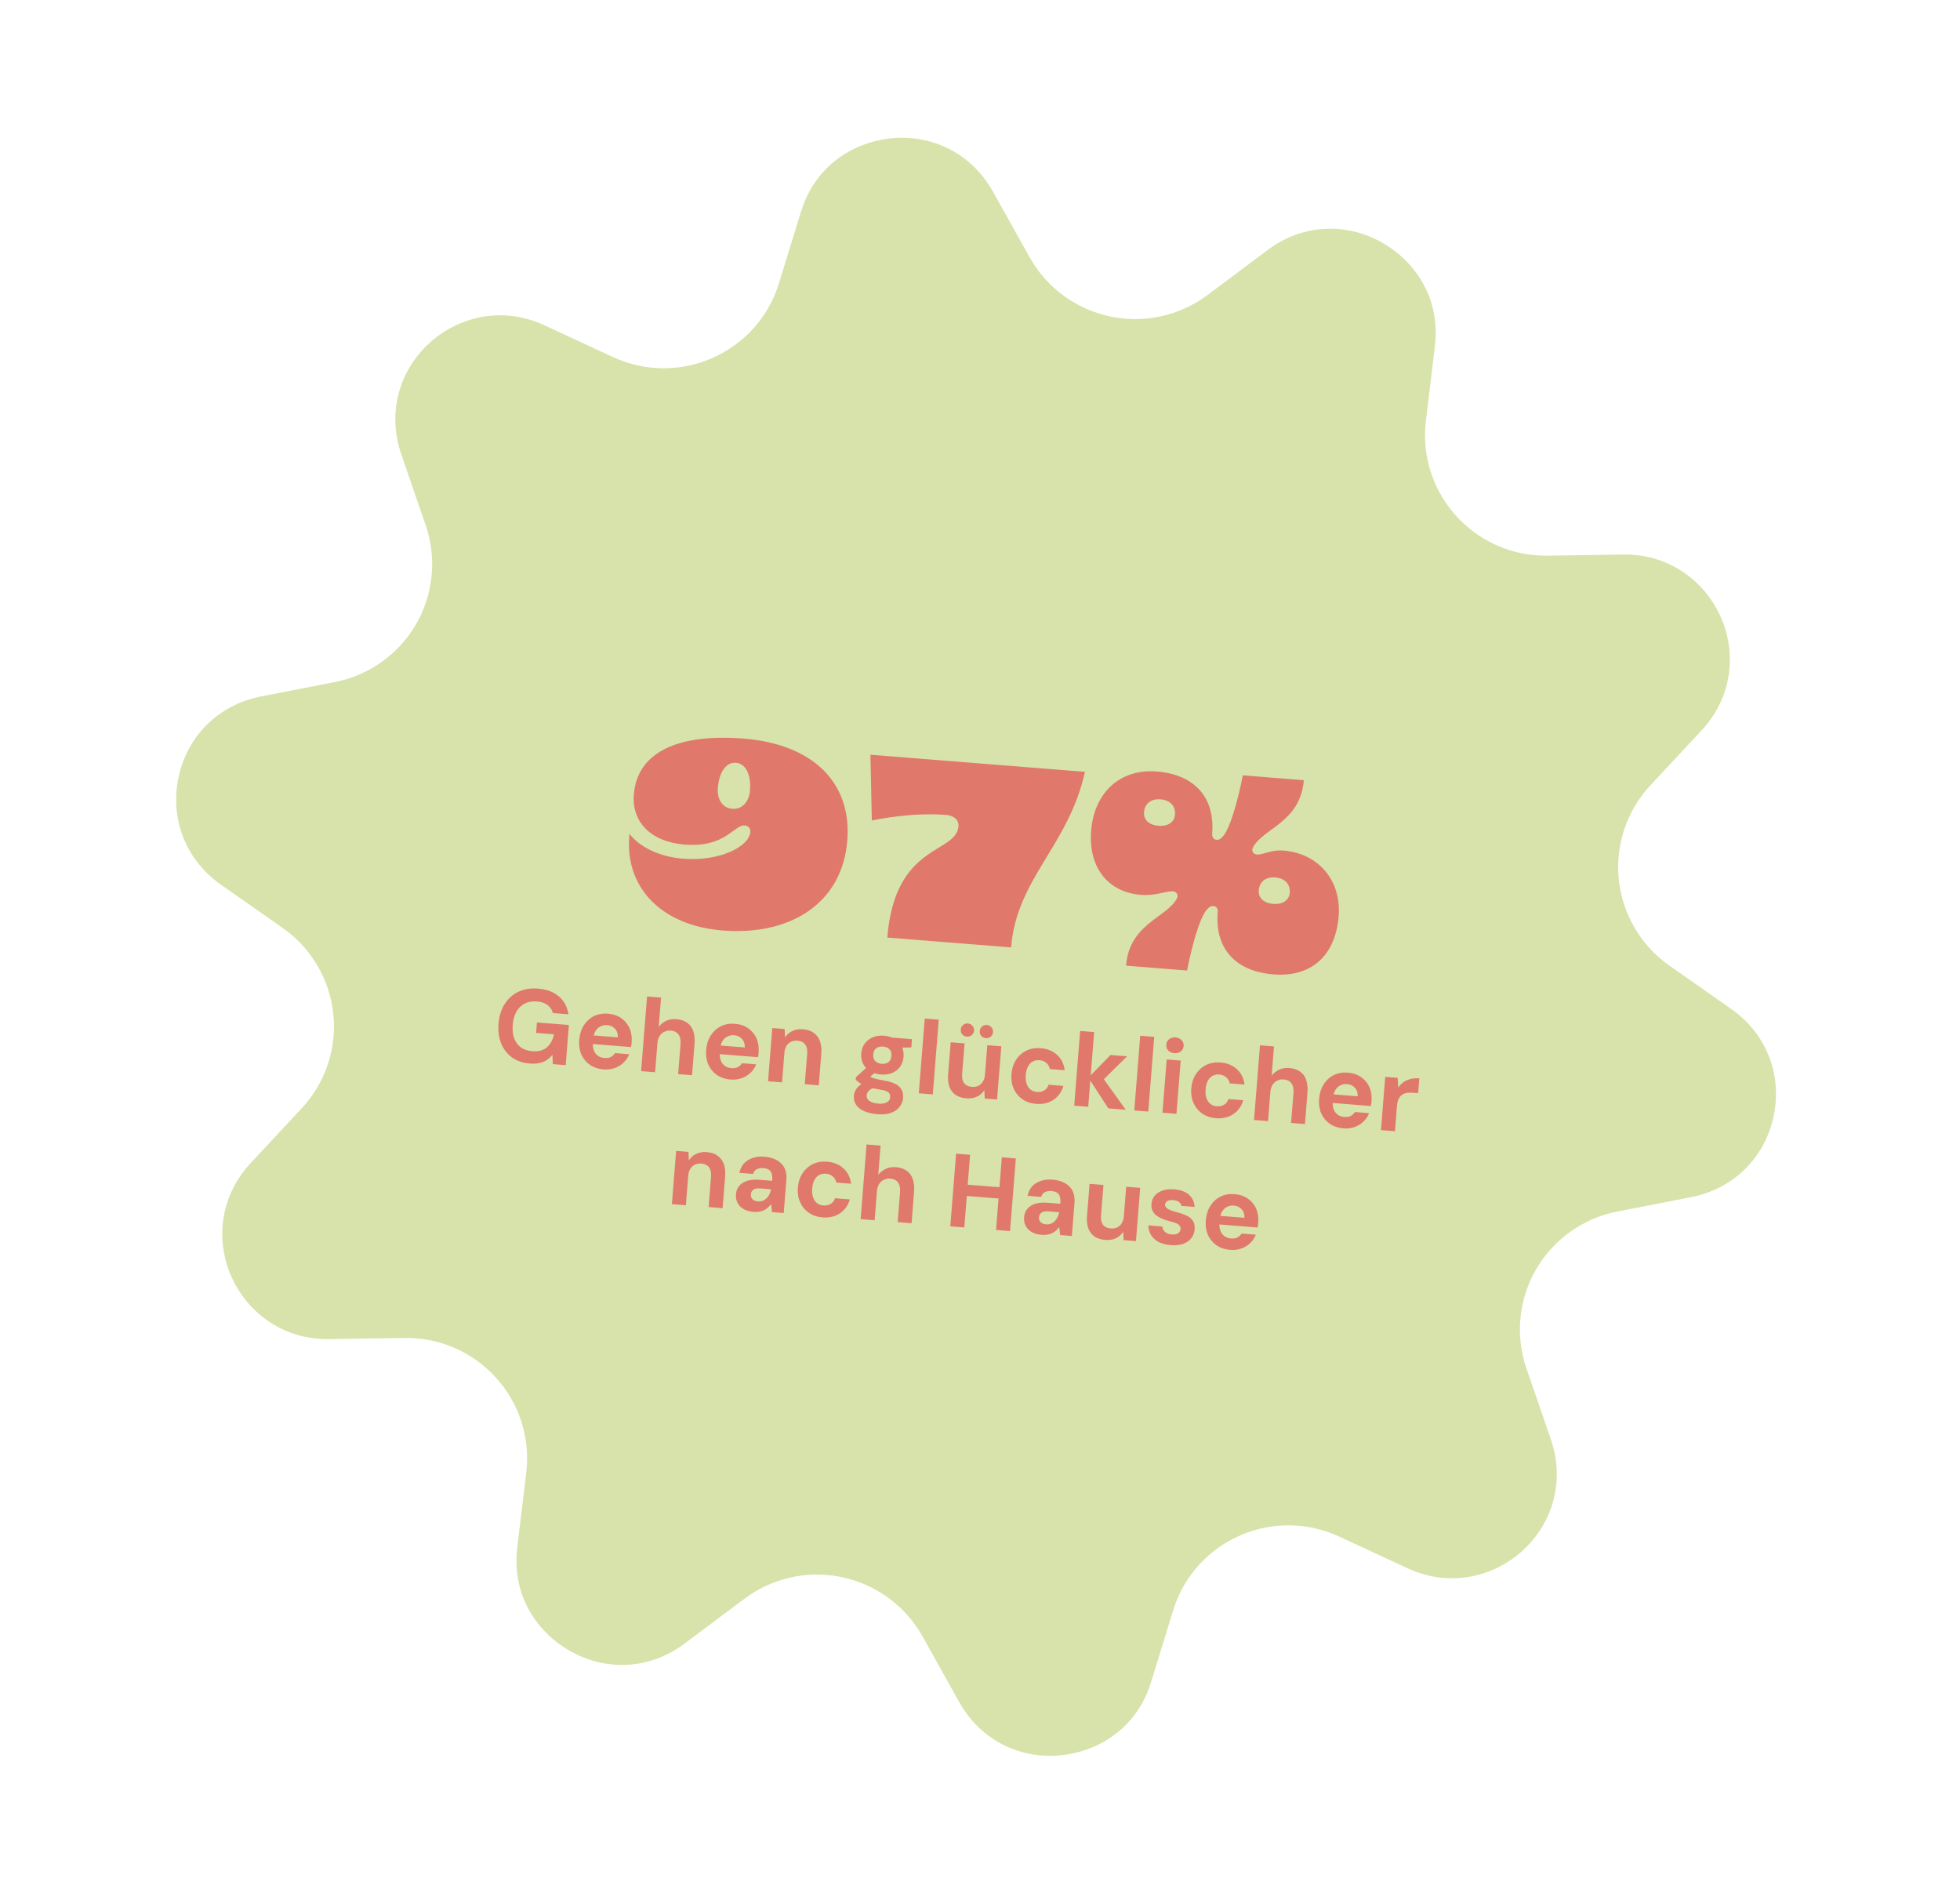 <svg width="226" height="219" viewBox="0 0 226 219" fill="none" xmlns="http://www.w3.org/2000/svg">
<path d="M118.568 202.162C115.169 201.44 112.342 199.334 110.609 196.23L106.375 188.654C104.416 185.152 101.038 182.662 97.105 181.827C93.173 180.991 89.074 181.892 85.86 184.295L78.912 189.495C76.066 191.626 72.626 192.4 69.228 191.678C63.938 190.554 58.78 185.517 59.641 178.395L60.679 169.789C61.101 166.304 60.194 162.821 58.129 159.983C56.096 157.19 53.125 155.26 49.768 154.547C48.747 154.33 47.692 154.227 46.636 154.244L37.942 154.375C36.979 154.391 36.027 154.298 35.117 154.105C30.942 153.218 27.525 150.076 26.2 145.905C24.876 141.741 25.878 137.331 28.879 134.109L34.794 127.763C37.529 124.828 38.854 120.86 38.431 116.873C38.008 112.887 35.877 109.278 32.585 106.972L25.467 101.983C21.433 99.156 19.562 94.416 20.584 89.611C21.605 84.805 25.243 81.237 30.075 80.293L38.607 78.629C42.552 77.86 45.965 75.43 47.974 71.96C49.981 68.49 50.384 64.326 49.079 60.532L46.255 52.33C44.822 48.166 45.701 43.731 48.604 40.465C51.51 37.193 55.911 35.713 60.085 36.6C60.994 36.793 61.899 37.097 62.775 37.501L70.664 41.156C71.623 41.601 72.626 41.935 73.649 42.153C77.009 42.866 80.506 42.309 83.498 40.585C86.538 38.833 88.781 36.021 89.815 32.664L92.366 24.38C94.477 17.525 101.237 15.021 106.525 16.144C109.925 16.866 112.751 18.972 114.485 22.076L118.719 29.652C120.677 33.156 124.056 35.644 127.988 36.479C131.921 37.315 136.019 36.416 139.233 34.011L146.182 28.811C149.028 26.68 152.468 25.906 155.865 26.628C161.156 27.752 166.314 32.789 165.453 39.909L164.414 48.515C163.993 51.999 164.901 55.483 166.965 58.32C168.998 61.114 171.969 63.043 175.326 63.757C176.347 63.974 177.402 64.077 178.459 64.06L187.152 63.929C188.117 63.913 189.067 64.006 189.977 64.199C194.152 65.086 197.569 68.227 198.894 72.399C200.218 76.563 199.216 80.973 196.213 84.192L190.298 90.538C187.564 93.473 186.238 97.441 186.661 101.428C187.084 105.414 189.216 109.023 192.505 111.329L199.623 116.318C203.657 119.144 205.53 123.885 204.509 128.691C203.487 133.497 199.85 137.064 195.015 138.008L186.483 139.671C182.538 140.44 179.125 142.871 177.116 146.341C175.106 149.81 174.706 153.977 176.011 157.768L178.835 165.971C180.266 170.135 179.389 174.569 176.486 177.835C173.58 181.108 169.179 182.587 165.005 181.703C164.095 181.51 163.191 181.206 162.314 180.802L154.425 177.147C153.467 176.702 152.464 176.368 151.44 176.15C148.081 175.436 144.584 175.994 141.592 177.717C138.551 179.47 136.309 182.282 135.274 185.638L132.724 193.923C130.615 200.778 123.852 203.282 118.564 202.161L118.568 202.162Z" fill="#D7E3AA"/>
<path d="M129.841 111.325C130.23 106.44 134.607 105.777 135.727 103.53C135.894 103.195 135.681 102.794 135.266 102.761C134.399 102.692 133.339 103.305 131.538 103.161C127.865 102.869 125.468 100.133 125.818 95.732C126.158 91.47 129.071 88.599 133.368 88.941C137.907 89.303 140.091 92.092 139.773 96.077C139.74 96.492 139.926 96.786 140.272 96.814C140.619 96.841 140.809 96.647 141.039 96.387C141.884 95.408 142.778 92.062 143.305 89.384L150.339 89.945C149.949 94.83 145.573 95.493 144.453 97.74C144.286 98.075 144.499 98.475 144.914 98.509C145.677 98.569 146.494 97.937 147.984 98.056C152.073 98.381 154.679 101.553 154.356 105.607C153.986 110.25 151.143 112.673 146.847 112.331C142.273 111.967 140.089 109.178 140.407 105.193C140.443 104.743 140.289 104.486 139.908 104.456C139.561 104.428 139.371 104.622 139.141 104.883C138.296 105.862 137.402 109.208 136.875 111.885L129.841 111.325ZM131.913 93.637C131.844 94.504 132.493 95.113 133.567 95.199C134.675 95.287 135.413 94.788 135.482 93.922C135.562 92.917 134.918 92.238 133.81 92.15C132.735 92.064 131.993 92.632 131.913 93.637ZM145.143 102.641C145.074 103.508 145.723 104.117 146.797 104.203C147.906 104.291 148.643 103.792 148.712 102.926C148.792 101.921 148.149 101.242 147.04 101.154C145.966 101.068 145.223 101.636 145.143 102.641Z" fill="#E0796B"/>
<path d="M125.104 88.981C123.201 97.546 117.222 101.254 116.587 109.223L102.312 108.086C103.181 97.172 110.261 98.468 110.518 95.246C110.576 94.518 109.988 94.018 109.052 93.943C106.384 93.731 103.222 94.037 100.528 94.589L100.365 87.01L125.104 88.981Z" fill="#E0796B"/>
<path d="M73.084 91.602C73.476 86.681 78.214 84.548 85.767 85.15C93.529 85.768 98.244 90.049 97.697 96.91C97.129 104.047 91.243 107.902 83.308 107.27C76.309 106.713 72.087 102.366 72.559 96.442L72.584 96.13C73.817 97.727 76.138 98.784 78.772 98.994C82.964 99.328 86.379 97.612 86.514 95.914C86.547 95.499 86.292 95.199 85.876 95.166C84.629 95.067 83.648 97.743 78.971 97.371C74.952 97.05 72.839 94.685 73.084 91.602ZM82.769 90.839C82.664 92.156 83.317 93.149 84.426 93.237C85.569 93.329 86.371 92.451 86.476 91.134C86.623 89.298 85.992 88.027 84.848 87.936C83.739 87.848 82.915 89.002 82.769 90.839Z" fill="#E0796B"/>
<path d="M61.09 122.609C60.3 122.546 59.62 122.315 59.05 121.917C58.489 121.511 58.07 120.976 57.794 120.312C57.518 119.64 57.414 118.877 57.483 118.024C57.551 117.163 57.779 116.418 58.166 115.791C58.554 115.156 59.077 114.676 59.737 114.351C60.405 114.027 61.174 113.9 62.043 113.969C63.032 114.048 63.83 114.348 64.439 114.87C65.055 115.393 65.422 116.08 65.539 116.932L63.744 116.789C63.654 116.413 63.453 116.108 63.143 115.875C62.833 115.633 62.423 115.492 61.913 115.452C61.37 115.408 60.898 115.491 60.497 115.7C60.095 115.909 59.777 116.22 59.543 116.635C59.31 117.05 59.169 117.556 59.121 118.154C59.073 118.761 59.132 119.283 59.297 119.721C59.463 120.16 59.721 120.505 60.07 120.758C60.427 121.003 60.857 121.146 61.36 121.186C62.093 121.244 62.663 121.093 63.069 120.732C63.484 120.364 63.752 119.868 63.874 119.243L61.816 119.079L61.913 117.871L65.597 118.165L65.228 122.794L63.745 122.676L63.698 121.601C63.502 121.85 63.276 122.057 63.023 122.221C62.778 122.378 62.496 122.488 62.178 122.551C61.859 122.622 61.496 122.641 61.09 122.609ZM69.598 123.287C68.992 123.238 68.468 123.064 68.026 122.764C67.593 122.465 67.263 122.069 67.037 121.578C66.82 121.079 66.737 120.515 66.787 119.885C66.838 119.247 67.01 118.695 67.304 118.228C67.599 117.754 67.984 117.396 68.461 117.153C68.946 116.911 69.496 116.814 70.11 116.863C70.716 116.911 71.231 117.089 71.656 117.395C72.082 117.694 72.396 118.08 72.599 118.554C72.802 119.028 72.88 119.555 72.834 120.138C72.828 120.217 72.821 120.305 72.813 120.401C72.805 120.497 72.789 120.6 72.764 120.71L67.908 120.323L67.987 119.33L71.241 119.589C71.257 119.181 71.147 118.852 70.91 118.6C70.681 118.349 70.383 118.209 70.017 118.18C69.738 118.158 69.481 118.205 69.247 118.323C69.013 118.433 68.818 118.614 68.662 118.866C68.514 119.111 68.424 119.433 68.392 119.832L68.365 120.179C68.337 120.522 68.373 120.826 68.473 121.09C68.573 121.347 68.725 121.552 68.929 121.705C69.142 121.858 69.396 121.946 69.691 121.97C70.002 121.995 70.254 121.954 70.447 121.849C70.64 121.744 70.796 121.596 70.915 121.405L72.554 121.536C72.413 121.902 72.199 122.222 71.912 122.496C71.633 122.771 71.296 122.98 70.899 123.125C70.502 123.27 70.068 123.324 69.598 123.287ZM73.923 123.487L74.609 114.874L76.224 115.003L75.955 118.376C76.179 118.081 76.466 117.851 76.816 117.686C77.167 117.521 77.557 117.456 77.988 117.491C78.49 117.531 78.904 117.668 79.231 117.903C79.565 118.138 79.8 118.462 79.936 118.874C80.08 119.278 80.13 119.768 80.084 120.342L79.796 123.955L78.193 123.827L78.469 120.358C78.506 119.895 78.431 119.532 78.243 119.268C78.056 118.997 77.751 118.844 77.329 118.81C77.074 118.79 76.833 118.835 76.608 118.946C76.383 119.048 76.197 119.214 76.05 119.443C75.912 119.665 75.83 119.939 75.804 120.266L75.537 123.615L73.923 123.487ZM84.235 124.453C83.629 124.404 83.105 124.23 82.664 123.93C82.23 123.631 81.9 123.235 81.675 122.744C81.458 122.245 81.374 121.681 81.424 121.051C81.475 120.413 81.647 119.861 81.942 119.394C82.236 118.92 82.622 118.562 83.099 118.319C83.583 118.077 84.133 117.98 84.747 118.029C85.353 118.077 85.868 118.255 86.293 118.561C86.719 118.86 87.033 119.246 87.236 119.72C87.439 120.194 87.518 120.721 87.471 121.304C87.465 121.383 87.458 121.471 87.45 121.567C87.443 121.663 87.427 121.766 87.402 121.876L82.545 121.489L82.624 120.496L85.878 120.755C85.894 120.347 85.784 120.018 85.547 119.766C85.319 119.515 85.021 119.375 84.654 119.346C84.375 119.323 84.118 119.371 83.884 119.489C83.651 119.599 83.456 119.78 83.299 120.032C83.151 120.277 83.061 120.599 83.03 120.998L83.002 121.345C82.975 121.688 83.011 121.992 83.11 122.256C83.21 122.513 83.362 122.718 83.567 122.871C83.779 123.024 84.033 123.112 84.328 123.136C84.639 123.161 84.891 123.12 85.084 123.015C85.277 122.91 85.433 122.762 85.553 122.571L87.191 122.702C87.05 123.068 86.836 123.388 86.549 123.662C86.27 123.937 85.933 124.146 85.536 124.291C85.139 124.436 84.706 124.49 84.235 124.453ZM88.56 124.653L89.049 118.516L90.472 118.629L90.515 119.608C90.717 119.287 90.993 119.04 91.344 118.867C91.704 118.687 92.118 118.616 92.589 118.654C93.083 118.693 93.494 118.83 93.82 119.065C94.147 119.291 94.387 119.607 94.539 120.013C94.692 120.41 94.746 120.892 94.701 121.458L94.409 125.119L92.794 124.99L93.075 121.473C93.11 121.027 93.034 120.675 92.846 120.42C92.658 120.156 92.357 120.007 91.942 119.974C91.687 119.954 91.447 119.995 91.222 120.098C91.005 120.201 90.828 120.359 90.691 120.573C90.553 120.787 90.471 121.057 90.445 121.384L90.175 124.781L88.56 124.653ZM101.191 128.452C100.609 128.405 100.108 128.293 99.689 128.115C99.269 127.945 98.951 127.707 98.735 127.401C98.518 127.103 98.426 126.747 98.459 126.332C98.482 126.045 98.575 125.78 98.739 125.536C98.902 125.3 99.131 125.094 99.426 124.916C99.722 124.731 100.079 124.583 100.497 124.472L101.079 125.325C100.687 125.414 100.4 125.54 100.218 125.702C100.044 125.872 99.949 126.065 99.932 126.281C99.917 126.464 99.964 126.624 100.074 126.762C100.191 126.899 100.351 127.004 100.554 127.077C100.765 127.158 101.005 127.209 101.276 127.231C101.54 127.252 101.769 127.238 101.966 127.189C102.17 127.141 102.329 127.058 102.443 126.938C102.564 126.828 102.632 126.685 102.646 126.509C102.664 126.286 102.602 126.1 102.462 125.953C102.321 125.805 102.017 125.697 101.549 125.627C101.136 125.562 100.773 125.489 100.459 125.408C100.145 125.319 99.871 125.225 99.638 125.126C99.406 125.019 99.21 124.911 99.05 124.802C98.891 124.685 98.764 124.571 98.668 124.459L98.69 124.184L100.092 122.911L101.246 123.376L99.585 124.736L100.116 123.96C100.192 124.014 100.272 124.069 100.356 124.124C100.44 124.179 100.544 124.231 100.669 124.281C100.802 124.324 100.971 124.369 101.175 124.418C101.388 124.467 101.657 124.52 101.981 124.578C102.512 124.669 102.939 124.799 103.262 124.969C103.594 125.14 103.829 125.363 103.967 125.639C104.106 125.907 104.161 126.225 104.132 126.591C104.104 126.95 103.977 127.277 103.753 127.572C103.536 127.876 103.213 128.111 102.782 128.277C102.359 128.444 101.829 128.503 101.191 128.452ZM101.568 123.871C101.066 123.831 100.639 123.697 100.288 123.468C99.937 123.24 99.675 122.95 99.503 122.599C99.338 122.249 99.272 121.863 99.306 121.44C99.339 121.025 99.465 120.658 99.683 120.338C99.909 120.019 100.213 119.775 100.596 119.604C100.979 119.426 101.422 119.357 101.924 119.397C102.443 119.439 102.873 119.577 103.216 119.813C103.566 120.042 103.824 120.331 103.989 120.681C104.154 121.032 104.22 121.414 104.187 121.829C104.153 122.251 104.027 122.622 103.809 122.942C103.591 123.262 103.29 123.507 102.908 123.677C102.533 123.848 102.086 123.912 101.568 123.871ZM101.666 122.639C101.985 122.664 102.243 122.601 102.44 122.448C102.645 122.296 102.76 122.056 102.786 121.729C102.813 121.394 102.737 121.139 102.558 120.965C102.388 120.782 102.143 120.679 101.824 120.653C101.513 120.629 101.252 120.692 101.039 120.844C100.835 120.988 100.719 121.227 100.693 121.562C100.667 121.889 100.743 122.144 100.921 122.327C101.107 122.51 101.355 122.614 101.666 122.639ZM102.85 120.771L102.679 119.602L105.155 119.799L105.079 120.756L102.85 120.771ZM105.942 126.037L106.628 117.425L108.243 117.553L107.557 126.166L105.942 126.037ZM111.428 126.619C110.942 126.58 110.531 126.451 110.195 126.232C109.868 126.005 109.628 125.693 109.475 125.296C109.33 124.899 109.28 124.421 109.324 123.863L109.62 120.155L111.223 120.282L110.942 123.799C110.905 124.27 110.981 124.629 111.17 124.877C111.367 125.125 111.668 125.266 112.075 125.298C112.338 125.319 112.574 125.282 112.782 125.186C112.998 125.091 113.175 124.936 113.313 124.722C113.459 124.501 113.545 124.227 113.571 123.9L113.842 120.491L115.457 120.62L114.968 126.756L113.545 126.643L113.501 125.676C113.299 125.997 113.023 126.244 112.672 126.417C112.321 126.59 111.907 126.657 111.428 126.619ZM111.477 119.508C111.27 119.492 111.096 119.406 110.956 119.25C110.824 119.095 110.766 118.91 110.783 118.695C110.8 118.479 110.887 118.306 111.042 118.173C111.205 118.034 111.391 117.973 111.598 117.989C111.821 118.007 111.999 118.097 112.13 118.26C112.27 118.416 112.332 118.601 112.314 118.817C112.297 119.032 112.207 119.205 112.044 119.337C111.889 119.469 111.7 119.526 111.477 119.508ZM113.678 119.684C113.463 119.666 113.285 119.58 113.145 119.424C113.013 119.269 112.955 119.084 112.972 118.869C112.99 118.654 113.076 118.48 113.231 118.348C113.394 118.208 113.584 118.147 113.799 118.164C114.014 118.182 114.188 118.272 114.319 118.435C114.459 118.59 114.521 118.776 114.504 118.991C114.486 119.206 114.396 119.38 114.233 119.511C114.078 119.643 113.893 119.701 113.678 119.684ZM119.468 127.259C118.862 127.211 118.334 127.033 117.886 126.724C117.445 126.416 117.112 126.012 116.887 125.513C116.662 125.013 116.573 124.457 116.622 123.842C116.673 123.205 116.85 122.653 117.151 122.187C117.453 121.722 117.847 121.368 118.332 121.126C118.824 120.884 119.378 120.788 119.992 120.837C120.765 120.898 121.399 121.157 121.892 121.614C122.386 122.063 122.676 122.651 122.762 123.381L121.052 123.244C121.003 122.952 120.869 122.716 120.651 122.538C120.441 122.353 120.176 122.248 119.857 122.222C119.57 122.199 119.309 122.251 119.075 122.377C118.848 122.503 118.663 122.701 118.522 122.971C118.388 123.233 118.307 123.555 118.276 123.938C118.254 124.217 118.265 124.475 118.311 124.711C118.365 124.94 118.445 125.139 118.552 125.308C118.667 125.478 118.809 125.614 118.977 125.715C119.154 125.81 119.35 125.866 119.566 125.883C119.781 125.9 119.975 125.879 120.148 125.821C120.33 125.763 120.485 125.671 120.616 125.545C120.747 125.411 120.844 125.246 120.908 125.051L122.619 125.187C122.419 125.877 122.035 126.412 121.467 126.793C120.908 127.165 120.242 127.321 119.468 127.259ZM127.798 127.778L125.504 124.237L128.047 121.623L129.961 121.775L126.682 125.005L126.784 123.725L129.807 127.938L127.798 127.778ZM123.862 127.465L124.548 118.852L126.163 118.981L125.477 127.593L123.862 127.465ZM130.789 128.017L131.475 119.404L133.09 119.533L132.404 128.145L130.789 128.017ZM134.038 128.275L134.527 122.139L136.141 122.267L135.653 128.404L134.038 128.275ZM135.403 121.414C135.116 121.391 134.883 121.288 134.705 121.106C134.536 120.916 134.462 120.689 134.482 120.426C134.503 120.163 134.612 119.955 134.809 119.802C135.014 119.642 135.261 119.573 135.548 119.596C135.843 119.619 136.075 119.726 136.245 119.916C136.423 120.099 136.501 120.322 136.48 120.585C136.459 120.848 136.346 121.06 136.141 121.22C135.944 121.373 135.698 121.438 135.403 121.414ZM140.203 128.911C139.597 128.863 139.07 128.684 138.621 128.376C138.18 128.068 137.847 127.664 137.622 127.164C137.397 126.665 137.309 126.108 137.357 125.494C137.408 124.856 137.585 124.305 137.887 123.839C138.189 123.374 138.582 123.02 139.067 122.777C139.559 122.536 140.113 122.439 140.727 122.488C141.5 122.55 142.134 122.809 142.627 123.266C143.121 123.714 143.411 124.303 143.498 125.032L141.787 124.896C141.738 124.603 141.604 124.368 141.386 124.19C141.176 124.005 140.911 123.899 140.592 123.874C140.305 123.851 140.044 123.903 139.81 124.028C139.583 124.155 139.399 124.353 139.257 124.622C139.123 124.885 139.042 125.207 139.011 125.59C138.989 125.869 139 126.127 139.046 126.363C139.1 126.592 139.18 126.791 139.287 126.96C139.402 127.13 139.544 127.265 139.712 127.367C139.889 127.462 140.085 127.517 140.301 127.534C140.516 127.552 140.71 127.531 140.884 127.472C141.065 127.415 141.22 127.323 141.351 127.197C141.482 127.063 141.579 126.898 141.643 126.702L143.354 126.839C143.154 127.529 142.771 128.064 142.203 128.444C141.643 128.817 140.977 128.973 140.203 128.911ZM144.597 129.117L145.283 120.504L146.898 120.633L146.629 124.006C146.854 123.711 147.141 123.481 147.491 123.316C147.841 123.151 148.232 123.086 148.662 123.12C149.165 123.16 149.579 123.298 149.905 123.532C150.24 123.768 150.475 124.091 150.611 124.504C150.755 124.908 150.804 125.398 150.758 125.972L150.471 129.584L148.868 129.457L149.144 125.988C149.181 125.525 149.105 125.162 148.918 124.898C148.731 124.627 148.426 124.474 148.003 124.44C147.748 124.42 147.508 124.465 147.282 124.575C147.057 124.678 146.872 124.844 146.725 125.073C146.587 125.295 146.505 125.569 146.479 125.896L146.212 129.245L144.597 129.117ZM154.91 130.083C154.304 130.034 153.78 129.86 153.338 129.56C152.905 129.261 152.575 128.865 152.349 128.374C152.132 127.875 152.049 127.311 152.099 126.681C152.15 126.043 152.322 125.491 152.616 125.024C152.911 124.55 153.296 124.192 153.773 123.949C154.258 123.707 154.807 123.61 155.421 123.659C156.027 123.707 156.543 123.885 156.968 124.191C157.394 124.49 157.708 124.876 157.911 125.35C158.114 125.824 158.192 126.351 158.146 126.934C158.14 127.013 158.133 127.101 158.125 127.197C158.117 127.292 158.101 127.395 158.076 127.506L153.22 127.119L153.299 126.126L156.552 126.385C156.569 125.977 156.459 125.648 156.222 125.396C155.993 125.145 155.695 125.005 155.328 124.976C155.049 124.953 154.793 125.001 154.559 125.119C154.325 125.229 154.13 125.41 153.974 125.662C153.826 125.907 153.736 126.229 153.704 126.628L153.677 126.975C153.649 127.318 153.685 127.622 153.784 127.886C153.884 128.143 154.037 128.348 154.241 128.5C154.454 128.654 154.707 128.742 155.002 128.766C155.314 128.791 155.565 128.75 155.758 128.645C155.951 128.54 156.108 128.392 156.227 128.201L157.866 128.332C157.724 128.698 157.51 129.018 157.224 129.292C156.945 129.567 156.607 129.776 156.211 129.921C155.814 130.066 155.38 130.12 154.91 130.083ZM159.234 130.283L159.723 124.146L161.159 124.26L161.226 125.385C161.399 125.126 161.604 124.914 161.842 124.748C162.08 124.583 162.35 124.464 162.653 124.391C162.964 124.312 163.299 124.286 163.658 124.315L163.522 126.026L162.84 125.971C162.609 125.953 162.391 125.964 162.188 126.004C161.984 126.036 161.806 126.11 161.652 126.226C161.499 126.334 161.37 126.492 161.265 126.701C161.169 126.902 161.109 127.158 161.084 127.469L160.849 130.411L159.234 130.283Z" fill="#E0796B"/>
<path d="M77.472 138.817L77.961 132.68L79.385 132.794L79.427 133.772C79.629 133.451 79.906 133.204 80.257 133.032C80.616 132.852 81.031 132.78 81.501 132.818C81.996 132.857 82.406 132.994 82.733 133.229C83.06 133.456 83.299 133.772 83.452 134.177C83.605 134.574 83.659 135.056 83.613 135.622L83.322 139.283L81.707 139.154L81.987 135.637C82.023 135.191 81.946 134.84 81.758 134.584C81.57 134.32 81.269 134.172 80.855 134.139C80.599 134.118 80.359 134.159 80.134 134.262C79.918 134.365 79.74 134.523 79.603 134.737C79.466 134.951 79.384 135.221 79.358 135.548L79.087 138.946L77.472 138.817ZM86.9 139.712C86.414 139.674 86.014 139.558 85.7 139.364C85.387 139.171 85.161 138.928 85.024 138.636C84.887 138.336 84.832 138.019 84.859 137.684C84.889 137.309 85.011 136.99 85.224 136.726C85.438 136.462 85.739 136.265 86.126 136.136C86.522 136.007 87.002 135.965 87.569 136.01L89.04 136.127C89.065 135.816 89.049 135.558 88.993 135.353C88.946 135.14 88.842 134.98 88.683 134.871C88.523 134.754 88.3 134.684 88.013 134.661C87.718 134.637 87.466 134.681 87.256 134.793C87.047 134.905 86.904 135.086 86.828 135.337L85.261 135.212C85.342 134.793 85.511 134.437 85.767 134.145C86.031 133.853 86.365 133.639 86.769 133.502C87.174 133.358 87.627 133.306 88.13 133.346C88.696 133.391 89.179 133.526 89.578 133.75C89.978 133.975 90.271 134.275 90.458 134.651C90.644 135.027 90.717 135.478 90.675 136.004L90.369 139.844L89.017 139.737L88.911 138.801C88.811 138.946 88.692 139.081 88.554 139.206C88.424 139.324 88.276 139.425 88.109 139.508C87.949 139.591 87.768 139.649 87.565 139.681C87.361 139.721 87.14 139.731 86.9 139.712ZM87.382 138.499C87.582 138.515 87.764 138.493 87.929 138.434C88.103 138.368 88.255 138.271 88.385 138.145C88.516 138.019 88.624 137.871 88.71 137.702C88.796 137.524 88.859 137.336 88.899 137.139L88.902 137.103L87.682 137.006C87.442 136.987 87.241 137.003 87.076 137.054C86.919 137.106 86.8 137.189 86.719 137.302C86.638 137.408 86.593 137.533 86.581 137.677C86.568 137.836 86.593 137.975 86.656 138.092C86.719 138.209 86.812 138.305 86.934 138.379C87.066 138.446 87.215 138.486 87.382 138.499ZM94.841 140.345C94.235 140.297 93.708 140.118 93.259 139.81C92.818 139.502 92.485 139.098 92.26 138.598C92.035 138.099 91.947 137.542 91.996 136.928C92.046 136.29 92.223 135.739 92.525 135.273C92.827 134.808 93.22 134.454 93.705 134.211C94.198 133.97 94.751 133.873 95.365 133.922C96.139 133.984 96.772 134.243 97.265 134.7C97.759 135.148 98.049 135.737 98.136 136.466L96.425 136.33C96.376 136.037 96.243 135.802 96.024 135.624C95.814 135.439 95.55 135.333 95.231 135.308C94.944 135.285 94.683 135.337 94.448 135.462C94.221 135.589 94.037 135.787 93.895 136.056C93.762 136.319 93.68 136.641 93.649 137.024C93.627 137.303 93.639 137.561 93.684 137.797C93.738 138.026 93.819 138.225 93.925 138.394C94.04 138.564 94.182 138.699 94.35 138.801C94.528 138.895 94.724 138.951 94.939 138.968C95.154 138.986 95.349 138.965 95.522 138.906C95.703 138.849 95.859 138.757 95.989 138.631C96.12 138.497 96.218 138.332 96.281 138.136L97.992 138.273C97.792 138.963 97.409 139.498 96.841 139.878C96.281 140.251 95.615 140.407 94.841 140.345ZM99.235 140.551L99.921 131.938L101.536 132.066L101.268 135.44C101.492 135.145 101.779 134.915 102.129 134.75C102.479 134.585 102.87 134.52 103.3 134.554C103.803 134.594 104.217 134.732 104.544 134.966C104.878 135.202 105.113 135.525 105.249 135.938C105.393 136.342 105.442 136.832 105.397 137.406L105.109 141.018L103.506 140.891L103.782 137.422C103.819 136.959 103.744 136.596 103.556 136.332C103.369 136.061 103.064 135.908 102.642 135.874C102.386 135.854 102.146 135.899 101.921 136.009C101.696 136.112 101.51 136.278 101.363 136.507C101.225 136.729 101.143 137.003 101.117 137.33L100.85 140.679L99.235 140.551ZM114.85 141.794L115.517 133.421L117.132 133.55L116.465 141.923L114.85 141.794ZM109.575 141.374L110.242 133.001L111.857 133.129L111.19 141.503L109.575 141.374ZM111.263 137.861L111.367 136.557L115.518 136.888L115.414 138.192L111.263 137.861ZM120.123 142.359C119.637 142.32 119.237 142.204 118.923 142.011C118.61 141.817 118.384 141.574 118.247 141.283C118.11 140.983 118.055 140.665 118.082 140.33C118.112 139.956 118.234 139.636 118.447 139.372C118.661 139.109 118.961 138.912 119.349 138.782C119.744 138.653 120.225 138.611 120.791 138.656L122.263 138.774C122.288 138.463 122.272 138.204 122.216 137.999C122.169 137.787 122.065 137.626 121.905 137.517C121.746 137.4 121.523 137.33 121.236 137.307C120.941 137.284 120.689 137.328 120.479 137.44C120.27 137.551 120.127 137.733 120.051 137.983L118.483 137.859C118.565 137.44 118.734 137.084 118.99 136.791C119.254 136.499 119.588 136.285 119.992 136.149C120.397 136.005 120.85 135.952 121.353 135.992C121.919 136.038 122.402 136.172 122.801 136.397C123.201 136.621 123.494 136.921 123.68 137.297C123.867 137.673 123.94 138.125 123.898 138.651L123.592 142.491L122.24 142.383L122.134 141.448C122.034 141.592 121.915 141.727 121.777 141.853C121.647 141.971 121.498 142.071 121.331 142.154C121.172 142.238 120.991 142.296 120.788 142.328C120.584 142.368 120.363 142.378 120.123 142.359ZM120.605 141.145C120.805 141.161 120.987 141.14 121.152 141.081C121.326 141.014 121.478 140.918 121.608 140.792C121.739 140.666 121.847 140.518 121.933 140.348C122.019 140.171 122.082 139.983 122.122 139.786L122.125 139.75L120.905 139.652C120.665 139.633 120.464 139.649 120.299 139.701C120.142 139.752 120.023 139.835 119.942 139.949C119.861 140.055 119.815 140.18 119.804 140.323C119.791 140.483 119.816 140.621 119.879 140.738C119.942 140.856 120.035 140.951 120.157 141.025C120.288 141.092 120.438 141.132 120.605 141.145ZM127.442 142.942C126.956 142.903 126.545 142.774 126.209 142.555C125.882 142.328 125.642 142.016 125.489 141.619C125.344 141.222 125.294 140.744 125.338 140.186L125.634 136.478L127.237 136.606L126.957 140.123C126.919 140.593 126.995 140.952 127.184 141.2C127.381 141.448 127.682 141.589 128.089 141.621C128.352 141.642 128.588 141.605 128.796 141.509C129.013 141.414 129.189 141.259 129.327 141.046C129.473 140.825 129.559 140.55 129.585 140.224L129.856 136.814L131.471 136.943L130.982 143.08L129.559 142.966L129.516 142C129.313 142.321 129.037 142.567 128.686 142.74C128.335 142.913 127.921 142.98 127.442 142.942ZM135.028 143.546C134.445 143.5 133.958 143.373 133.565 143.165C133.181 142.95 132.894 142.678 132.703 142.35C132.513 142.022 132.417 141.661 132.416 141.268L134.019 141.395C134.039 141.549 134.088 141.694 134.165 141.828C134.251 141.956 134.371 142.065 134.524 142.158C134.678 142.242 134.871 142.294 135.102 142.312C135.317 142.329 135.499 142.316 135.647 142.271C135.795 142.219 135.91 142.144 135.99 142.046C136.07 141.948 136.115 141.835 136.125 141.708C136.139 141.532 136.098 141.392 136.002 141.288C135.915 141.177 135.781 141.086 135.602 141.016C135.424 140.937 135.201 140.868 134.933 140.806C134.618 140.725 134.325 140.629 134.053 140.519C133.781 140.409 133.542 140.278 133.338 140.125C133.141 139.973 132.992 139.789 132.888 139.572C132.785 139.355 132.746 139.099 132.769 138.804C132.798 138.445 132.919 138.13 133.133 137.858C133.356 137.587 133.656 137.386 134.036 137.256C134.424 137.118 134.877 137.07 135.396 137.111C136.137 137.17 136.707 137.38 137.103 137.741C137.5 138.101 137.715 138.568 137.75 139.14L136.231 139.019C136.198 138.832 136.101 138.68 135.942 138.563C135.783 138.446 135.564 138.376 135.285 138.354C134.99 138.331 134.762 138.369 134.601 138.468C134.442 138.56 134.355 138.689 134.342 138.857C134.332 138.977 134.364 139.087 134.436 139.189C134.516 139.284 134.646 139.375 134.823 139.461C135.002 139.54 135.232 139.618 135.515 139.697C136.018 139.825 136.44 139.967 136.781 140.123C137.122 140.27 137.375 140.471 137.54 140.725C137.713 140.971 137.782 141.31 137.748 141.741C137.715 142.147 137.579 142.494 137.34 142.779C137.109 143.058 136.795 143.266 136.399 143.403C136.011 143.54 135.554 143.588 135.028 143.546ZM141.848 144.09C141.242 144.041 140.718 143.867 140.276 143.567C139.843 143.268 139.513 142.872 139.287 142.381C139.07 141.882 138.987 141.318 139.037 140.688C139.088 140.05 139.26 139.498 139.554 139.031C139.849 138.557 140.235 138.199 140.711 137.956C141.196 137.714 141.746 137.617 142.36 137.666C142.966 137.714 143.481 137.892 143.906 138.198C144.332 138.497 144.646 138.883 144.849 139.357C145.052 139.831 145.131 140.358 145.084 140.941C145.078 141.02 145.071 141.108 145.063 141.204C145.056 141.299 145.039 141.402 145.014 141.513L140.158 141.126L140.237 140.133L143.491 140.392C143.507 139.984 143.397 139.655 143.16 139.403C142.931 139.152 142.634 139.012 142.267 138.983C141.988 138.96 141.731 139.008 141.497 139.126C141.263 139.236 141.068 139.417 140.912 139.669C140.764 139.914 140.674 140.236 140.642 140.635L140.615 140.982C140.587 141.325 140.623 141.629 140.723 141.893C140.823 142.15 140.975 142.355 141.179 142.507C141.392 142.661 141.646 142.749 141.941 142.773C142.252 142.798 142.504 142.757 142.697 142.652C142.89 142.547 143.046 142.399 143.165 142.208L144.804 142.339C144.663 142.705 144.449 143.025 144.162 143.299C143.883 143.574 143.546 143.783 143.149 143.928C142.752 144.073 142.318 144.127 141.848 144.09Z" fill="#E0796B"/>
</svg>
